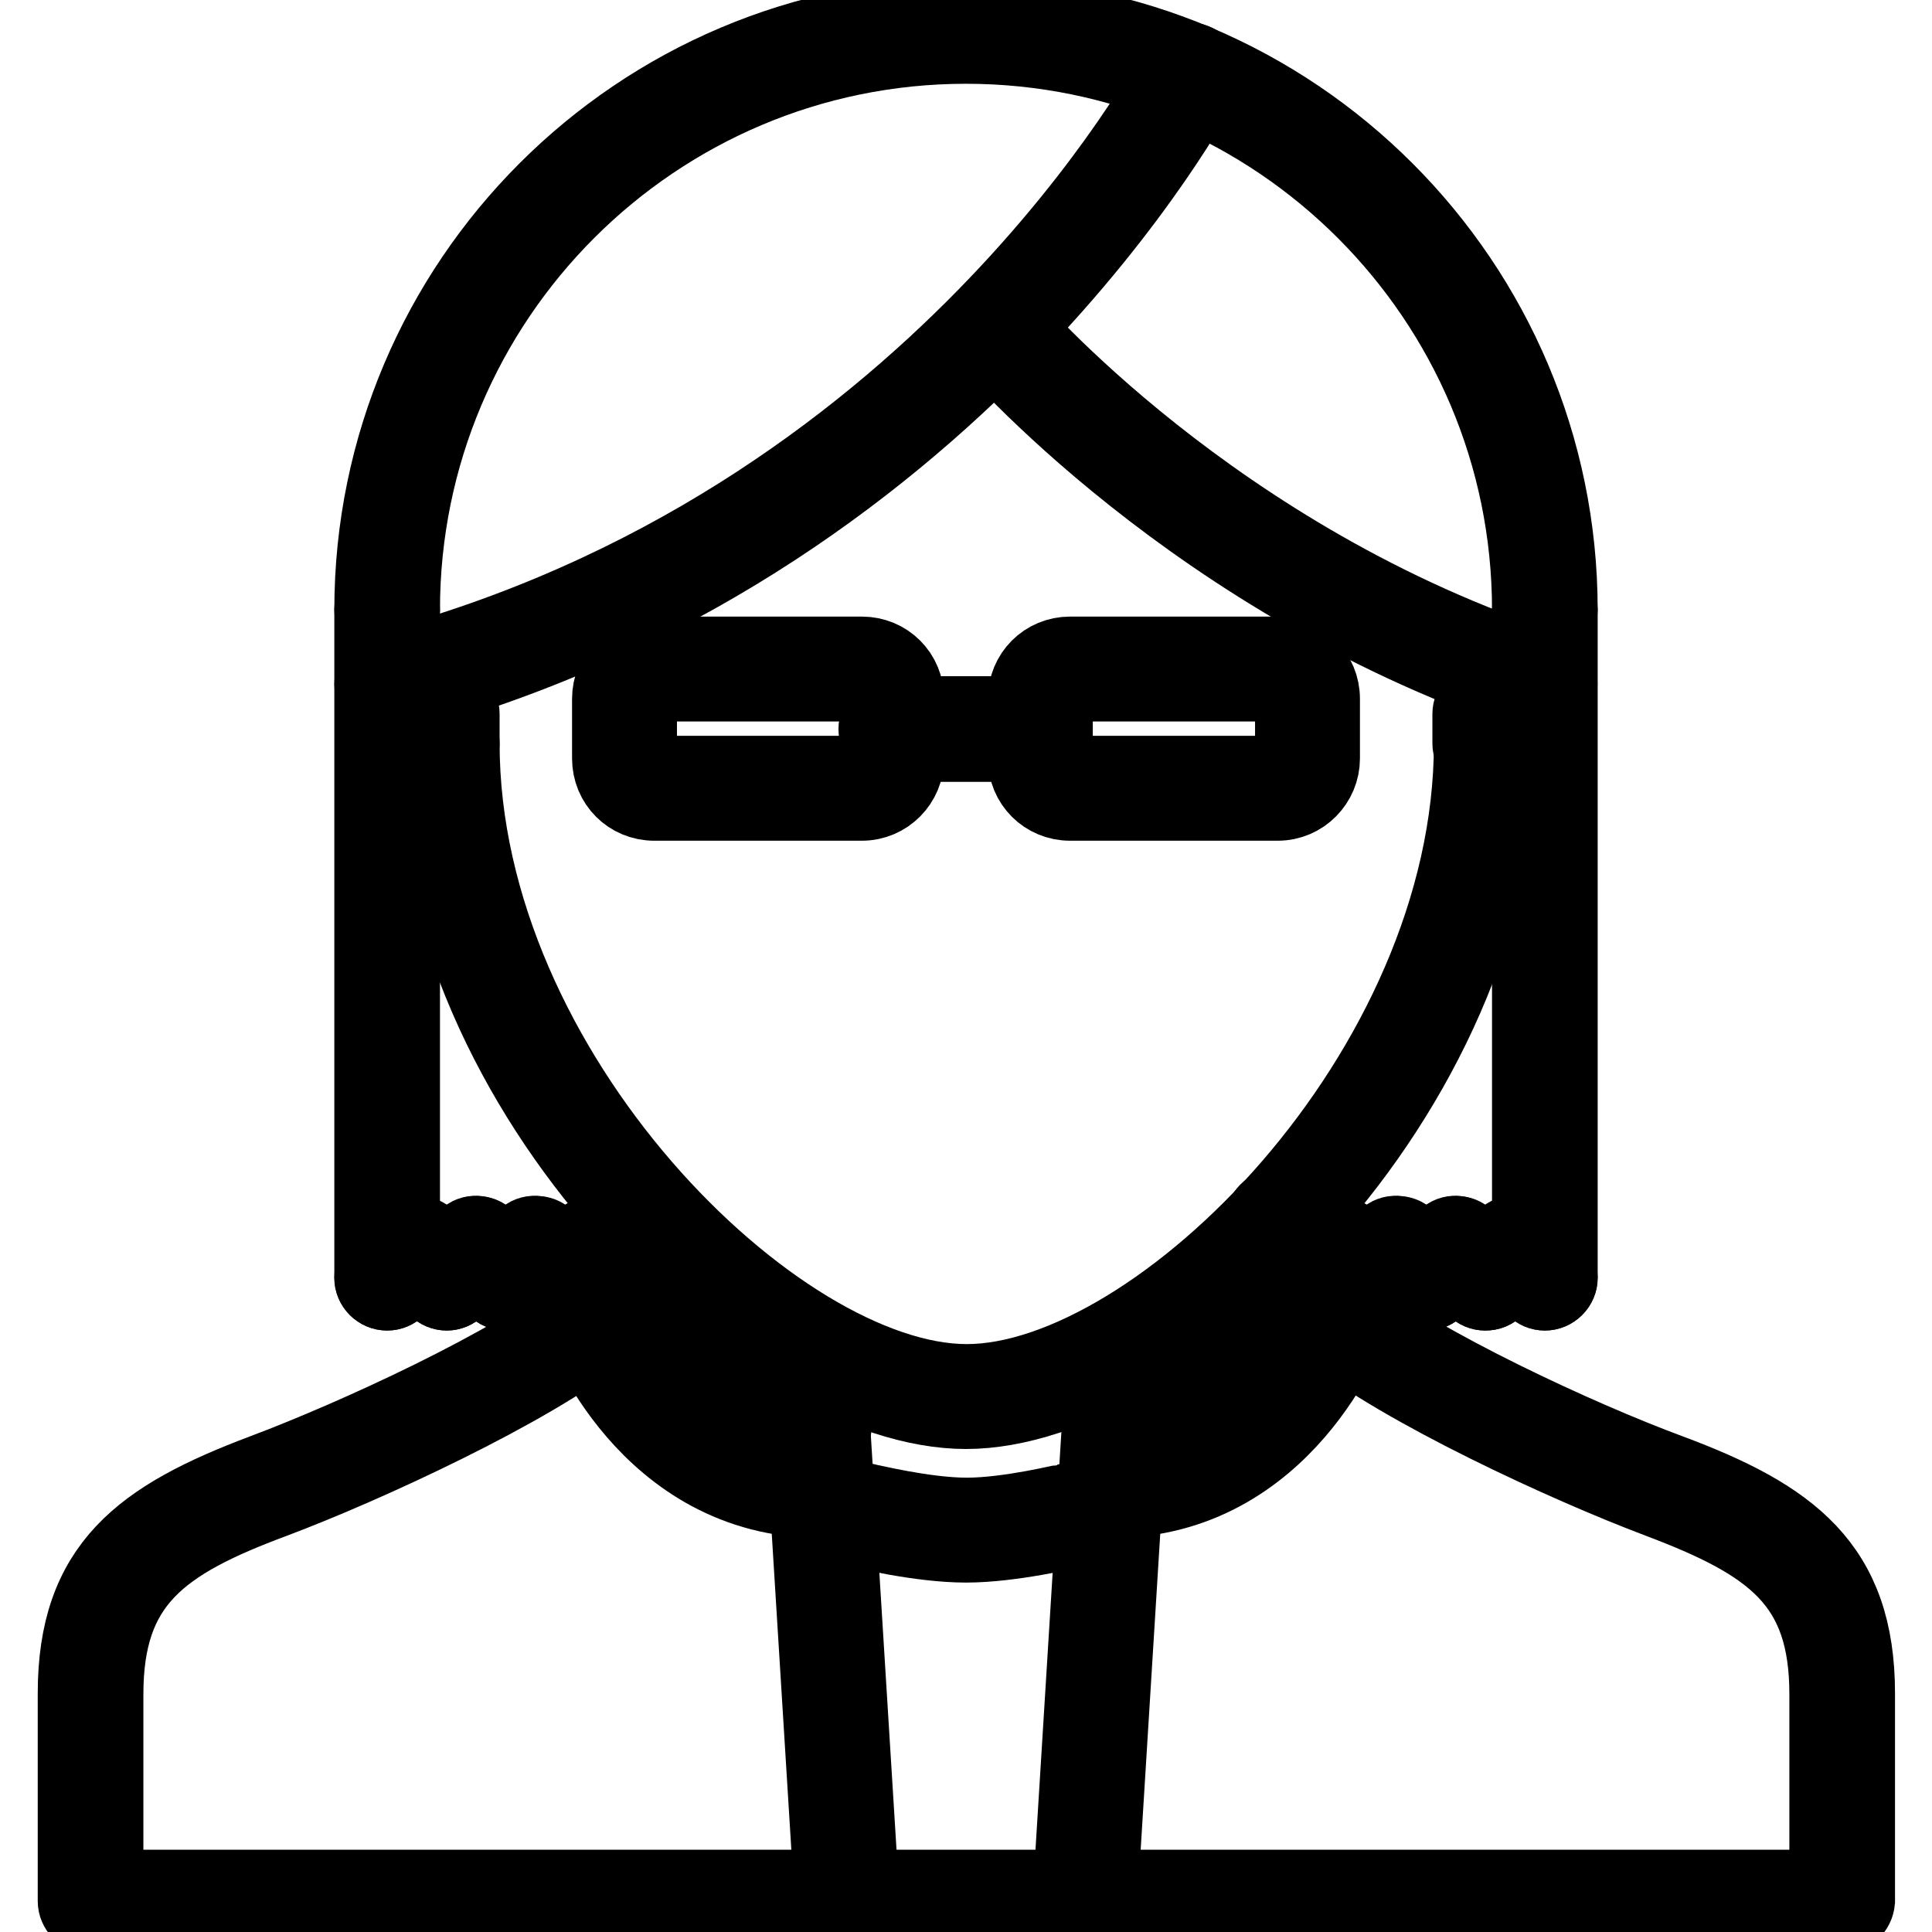 <?xml version="1.0" encoding="utf-8"?>
<!-- Svg Vector Icons : http://www.onlinewebfonts.com/icon -->
<!DOCTYPE svg PUBLIC "-//W3C//DTD SVG 1.1//EN" "http://www.w3.org/Graphics/SVG/1.1/DTD/svg11.dtd">
<svg version="1.1" xmlns="http://www.w3.org/2000/svg" xmlns:xlink="http://www.w3.org/1999/xlink" x="0px" y="0px" viewBox="0 0 256 256" enable-background="new 0 0 256 256" xml:space="preserve">
<g> <path stroke-width="10" fill-opacity="0" stroke="#000000"  d="M128,187c-26.7,0-70.8-41.4-70.8-88.5c0-1.1,0.9-2,2-2s2,0.9,2,2c0,43.6,41.7,84.6,66.9,84.6 s66.9-41,66.9-84.6c0-1.1,0.9-2,2-2c1.1,0,2,0.9,2,2c0,0,0,0,0,0C198.8,145.6,154.7,187,128,187z"/> <path stroke-width="10" fill-opacity="0" stroke="#000000"  d="M114.2,106.4H86.7c-3.3,0-5.9-2.6-5.9-5.9v-7.9c0-3.3,2.6-5.9,5.9-5.9h27.5c3.3,0,5.9,2.6,5.9,5.9v7.9 C120.1,103.7,117.5,106.4,114.2,106.4z M86.7,90.6c-1.1,0-2,0.9-2,2v7.9c0,1.1,0.9,2,2,2h27.5c1.1,0,2-0.9,2-2v-7.9 c0-1.1-0.9-2-2-2H86.7z M169.3,106.4h-27.5c-3.3,0-5.9-2.6-5.9-5.9v-7.9c0-3.3,2.6-5.9,5.9-5.9h27.5c3.3,0,5.9,2.6,5.9,5.9v7.9 C175.2,103.7,172.6,106.4,169.3,106.4z M141.8,90.6c-1.1,0-2,0.9-2,2v7.9c0,1.1,0.9,2,2,2h27.5c1.1,0,2-0.9,2-2v-7.9 c0-1.1-0.9-2-2-2H141.8z"/> <path stroke-width="10" fill-opacity="0" stroke="#000000"  d="M137.8,98.6h-19.7c-1.1,0-2-0.9-2-2c0-1.1,0.9-2,2-2h19.7c1.1,0,2,0.9,2,2 C139.8,97.7,138.9,98.6,137.8,98.6z M244,253.9H12c-1.1,0-2-0.9-2-2v-27.5c0-16.9,8.7-23.3,24.9-29.4c12-4.5,33.2-14.2,42.7-21.8 c0.9-0.7,2.1-0.5,2.8,0.3c0.7,0.8,0.5,2.1-0.3,2.8c-9.9,7.9-31.6,17.9-43.8,22.5c-15.1,5.6-22.3,10.9-22.3,25.7v25.6h228.1v-25.6 c0-14.8-7.2-20-22.3-25.7c-12.2-4.6-33.9-14.6-43.8-22.5c-0.9-0.7-1-1.9-0.4-2.8c0.7-0.9,1.9-1,2.8-0.4c0,0,0,0,0.1,0.1 c9.6,7.6,30.8,17.4,42.7,21.8c16.1,6,24.9,12.5,24.9,29.4v27.5C246,253,245.1,253.9,244,253.9L244,253.9z M204.7,82.8 c-1.1,0-2-0.9-2-2c0,0,0,0,0,0c0-41.2-33.5-74.7-74.7-74.7S53.3,39.6,53.3,80.8c0,1.1-0.9,2-2,2c-1.1,0-2-0.9-2-2 c0-43.4,35.3-78.7,78.7-78.7c43.4,0,78.7,35.3,78.7,78.7C206.7,81.9,205.8,82.8,204.7,82.8C204.7,82.8,204.7,82.8,204.7,82.8 L204.7,82.8z"/> <path stroke-width="10" fill-opacity="0" stroke="#000000"  d="M51.3,171.3c-1.1,0-2-0.9-2-2V80.8c0-1.1,0.9-2,2-2s2,0.9,2,2v88.5C53.3,170.4,52.4,171.3,51.3,171.3 C51.3,171.3,51.3,171.3,51.3,171.3z M204.7,171.3c-1.1,0-2-0.9-2-2v0V80.8c0-1.1,0.9-2,2-2c1.1,0,2,0.9,2,2v88.5 C206.7,170.4,205.8,171.3,204.7,171.3C204.7,171.3,204.7,171.3,204.7,171.3z"/> <path stroke-width="10" fill-opacity="0" stroke="#000000"  d="M51.3,171.3c-1.1,0-2-0.9-2-2c0-0.5,0.2-1,0.6-1.4l3.9-3.9c0.8-0.8,2-0.7,2.8,0.1c0.7,0.8,0.7,2,0,2.7 l-3.9,3.9C52.3,171.1,51.8,171.3,51.3,171.3z"/> <path stroke-width="10" fill-opacity="0" stroke="#000000"  d="M59.2,171.3c-0.5,0-1-0.2-1.4-0.6l-3.9-3.9c-0.8-0.8-0.7-2,0.1-2.8c0.8-0.7,2-0.7,2.7,0l3.9,3.9 c0.8,0.8,0.8,2,0,2.8C60.2,171.1,59.7,171.3,59.2,171.3z"/> <path stroke-width="10" fill-opacity="0" stroke="#000000"  d="M59.2,171.3c-1.1,0-2-0.9-2-2c0-0.5,0.2-1,0.6-1.4l3.9-3.9c0.8-0.8,2-0.7,2.8,0.1c0.7,0.8,0.7,2,0,2.7 l-3.9,3.9C60.2,171.1,59.7,171.3,59.2,171.3z"/> <path stroke-width="10" fill-opacity="0" stroke="#000000"  d="M67,171.3c-0.5,0-1-0.2-1.4-0.6l-3.9-3.9c-0.8-0.8-0.7-2,0.1-2.8c0.8-0.7,2-0.7,2.7,0l3.9,3.9 c0.8,0.8,0.8,2,0,2.8C68.1,171.1,67.6,171.3,67,171.3z"/> <path stroke-width="10" fill-opacity="0" stroke="#000000"  d="M67,171.3c-1.1,0-2-0.9-2-2c0-0.5,0.2-1,0.6-1.4l3.9-3.9c0.8-0.8,2-0.7,2.8,0.1c0.7,0.8,0.7,2,0,2.7 l-3.9,3.9C68.1,171.1,67.6,171.3,67,171.3z"/> <path stroke-width="10" fill-opacity="0" stroke="#000000"  d="M74.9,171.3c-0.5,0-1-0.2-1.4-0.6l-3.9-3.9c-0.8-0.8-0.7-2,0.1-2.8c0.8-0.7,2-0.7,2.7,0l3.9,3.9 c0.8,0.8,0.8,2,0,2.8C75.9,171.1,75.4,171.3,74.9,171.3z"/> <path stroke-width="10" fill-opacity="0" stroke="#000000"  d="M74.9,171.3c-1.1,0-2-0.9-2-2c0-0.5,0.2-1,0.6-1.4l3.9-3.9c0.8-0.8,2-0.7,2.8,0.1c0.7,0.8,0.7,2,0,2.7 l-3.9,3.9C75.9,171.1,75.4,171.3,74.9,171.3z M181.1,171.3c-0.5,0-1-0.2-1.4-0.6l-3.9-3.9c-0.8-0.8-0.7-2,0.1-2.8 c0.8-0.7,2-0.7,2.7,0l3.9,3.9c0.8,0.8,0.8,2,0,2.8C182.1,171.1,181.6,171.3,181.1,171.3z"/> <path stroke-width="10" fill-opacity="0" stroke="#000000"  d="M181.1,171.3c-1.1,0-2-0.9-2-2c0-0.5,0.2-1,0.6-1.4l3.9-3.9c0.8-0.8,2-0.7,2.8,0.1c0.7,0.8,0.7,2,0,2.7 l-3.9,3.9C182.1,171.1,181.6,171.3,181.1,171.3z"/> <path stroke-width="10" fill-opacity="0" stroke="#000000"  d="M189,171.3c-0.5,0-1-0.2-1.4-0.6l-3.9-3.9c-0.8-0.8-0.7-2,0.1-2.8c0.8-0.7,2-0.7,2.7,0l3.9,3.9 c0.8,0.8,0.8,2,0,2.8C190,171.1,189.5,171.3,189,171.3z"/> <path stroke-width="10" fill-opacity="0" stroke="#000000"  d="M189,171.3c-1.1,0-2-0.9-2-2c0-0.5,0.2-1,0.6-1.4l3.9-3.9c0.8-0.8,2-0.7,2.8,0.1c0.7,0.8,0.7,2,0,2.7 l-3.9,3.9C190,171.1,189.5,171.3,189,171.3z"/> <path stroke-width="10" fill-opacity="0" stroke="#000000"  d="M196.8,171.3c-0.5,0-1-0.2-1.4-0.6l-3.9-3.9c-0.8-0.8-0.7-2,0.1-2.8c0.8-0.7,2-0.7,2.7,0l3.9,3.9 c0.8,0.8,0.8,2,0,2.8C197.9,171.1,197.4,171.3,196.8,171.3z"/> <path stroke-width="10" fill-opacity="0" stroke="#000000"  d="M196.8,171.3c-1.1,0-2-0.9-2-2c0-0.5,0.2-1,0.6-1.4l3.9-3.9c0.8-0.8,2-0.7,2.8,0.1c0.7,0.8,0.7,2,0,2.7 l-3.9,3.9C197.9,171.1,197.4,171.3,196.8,171.3z"/> <path stroke-width="10" fill-opacity="0" stroke="#000000"  d="M204.7,171.3c-0.5,0-1-0.2-1.4-0.6l-3.9-3.9c-0.8-0.8-0.7-2,0.1-2.8c0.8-0.7,2-0.7,2.7,0l3.9,3.9 c0.8,0.8,0.8,2,0,2.8C205.7,171.1,205.2,171.3,204.7,171.3z M51.3,92.6c-1.1,0-2-0.9-2-2c0-0.9,0.6-1.7,1.5-1.9 c73-19.2,104.6-79,105-79.7c0.5-1,1.7-1.3,2.7-0.8c1,0.5,1.3,1.7,0.8,2.7c-0.3,0.6-32.7,62-107.4,81.7 C51.6,92.6,51.5,92.6,51.3,92.6z"/> <path stroke-width="10" fill-opacity="0" stroke="#000000"  d="M204.7,92.6c-0.2,0-0.4,0-0.6-0.1c-45.6-14.8-73.4-47.5-73.7-47.8c-0.7-0.8-0.6-2.1,0.3-2.8 c0.8-0.7,2-0.6,2.7,0.2c0.3,0.3,27.4,32.2,71.9,46.6c1,0.3,1.6,1.4,1.3,2.5C206.3,92.1,205.6,92.6,204.7,92.6z M59.2,100.5 c-1.1,0-2-0.9-2-2v-3.9c0-1.1,0.9-2,2-2s2,0.9,2,2v3.9C61.1,99.6,60.3,100.5,59.2,100.5C59.2,100.5,59.2,100.5,59.2,100.5z  M196.8,100.5c-1.1,0-2-0.9-2-2v-3.9c0-1.1,0.9-2,2-2c1.1,0,2,0.9,2,2c0,0,0,0,0,0v3.9C198.8,99.6,197.9,100.5,196.8,100.5z  M143.7,253.9c0,0-0.1,0-0.1,0c-1.1-0.1-1.9-1-1.8-2.1l3.9-62.9c0.1-1.1,1-1.9,2.1-1.8c1.1,0.1,1.9,1,1.8,2.1l-3.9,62.9 C145.6,253.1,144.8,253.9,143.7,253.9z"/> <path stroke-width="10" fill-opacity="0" stroke="#000000"  d="M147.2,198.8c-1.1,0-2-0.9-2-2c0-1.1,0.9-2,2-2c20.5,0,28.1-20.6,28.1-20.8c0.4-1,1.5-1.6,2.5-1.2 c1,0.4,1.6,1.5,1.2,2.5c0,0,0,0,0,0C178.9,175.6,170.4,198.8,147.2,198.8z"/> <path stroke-width="10" fill-opacity="0" stroke="#000000"  d="M147.7,190.9c-1,0-1.8-0.7-2-1.7c-0.1-1.1,0.6-2.1,1.7-2.2c18.2-2.3,23.7-17.7,24-18.4 c0.4-1,1.5-1.6,2.5-1.2c1,0.4,1.6,1.5,1.2,2.5c-0.3,0.7-6.5,18.3-27.2,21C147.8,190.9,147.8,190.9,147.7,190.9z M112.3,253.9 c-1,0-1.9-0.8-2-1.8l-3.9-62.9c-0.1-1.1,0.8-2,1.8-2.1c1.1-0.1,2,0.8,2.1,1.8l3.9,62.9c0.1,1.1-0.8,2-1.8,2.1 C112.4,253.9,112.3,253.9,112.3,253.9z"/> <path stroke-width="10" fill-opacity="0" stroke="#000000"  d="M108.8,198.8c-23.2,0-31.8-23.2-31.8-23.5c-0.4-1,0.2-2.1,1.2-2.5c1-0.4,2.2,0.2,2.5,1.2 c0.3,0.8,7.7,20.8,28.1,20.8h0c1.1,0,2,0.9,1.9,2C110.7,197.9,109.9,198.8,108.8,198.8L108.8,198.8L108.8,198.8z"/> <path stroke-width="10" fill-opacity="0" stroke="#000000"  d="M108.3,190.9c-0.1,0-0.2,0-0.3,0c-20.6-2.7-26.9-20.2-27.2-21c-0.4-1,0.2-2.1,1.2-2.5c0,0,0,0,0,0 c1-0.4,2.1,0.2,2.5,1.2c0.2,0.7,5.8,16,24,18.4c1.1,0,2,0.9,2,2c0,1.1-0.9,2-2,2C108.5,191,108.4,190.9,108.3,190.9L108.3,190.9z  M177.2,176.7c-0.6,0-1.2-0.3-1.6-0.8l-3.9-5.4c-0.6-0.9-0.4-2.1,0.4-2.7c0.9-0.6,2.1-0.5,2.7,0.4c0,0,0,0,0,0l3.9,5.4 c0.6,0.9,0.5,2.1-0.4,2.7c0,0,0,0,0,0C178,176.5,177.6,176.7,177.2,176.7z"/> <path stroke-width="10" fill-opacity="0" stroke="#000000"  d="M78.8,176.6c-1.1,0-2-0.9-2-2c0-0.4,0.1-0.8,0.4-1.2l3.9-5.4c0.6-0.9,1.9-1.1,2.7-0.4c0,0,0,0,0,0 c0.9,0.6,1.1,1.9,0.4,2.7l-3.9,5.4C80.1,176.3,79.5,176.6,78.8,176.6z M169.3,178.3c-1.1,0-2-0.9-2-2v-14.4c0-1.1,0.9-2,2-2 c1.1,0,2,0.9,2,2v14.4C171.3,177.4,170.4,178.3,169.3,178.3z"/> <path stroke-width="10" fill-opacity="0" stroke="#000000"  d="M86.7,178.3c-1.1,0-2-0.9-2-2v-14.4c0-1.1,0.9-2,2-2c1.1,0,2,0.9,2,2v14.4 C88.7,177.4,87.8,178.3,86.7,178.3z"/> <path stroke-width="10" fill-opacity="0" stroke="#000000"  d="M128,204.7c-6.1,0-13.9-1.9-14.2-2c-1.1-0.3-1.7-1.3-1.4-2.4c0.3-1.1,1.3-1.7,2.4-1.4 c0.1,0,7.7,1.9,13.3,1.9c5.6,0,13.2-1.9,13.3-1.9c1.1-0.3,2.1,0.4,2.4,1.4c0.3,1.1-0.4,2.1-1.4,2.4 C141.9,202.8,134.1,204.7,128,204.7z"/></g>
</svg>